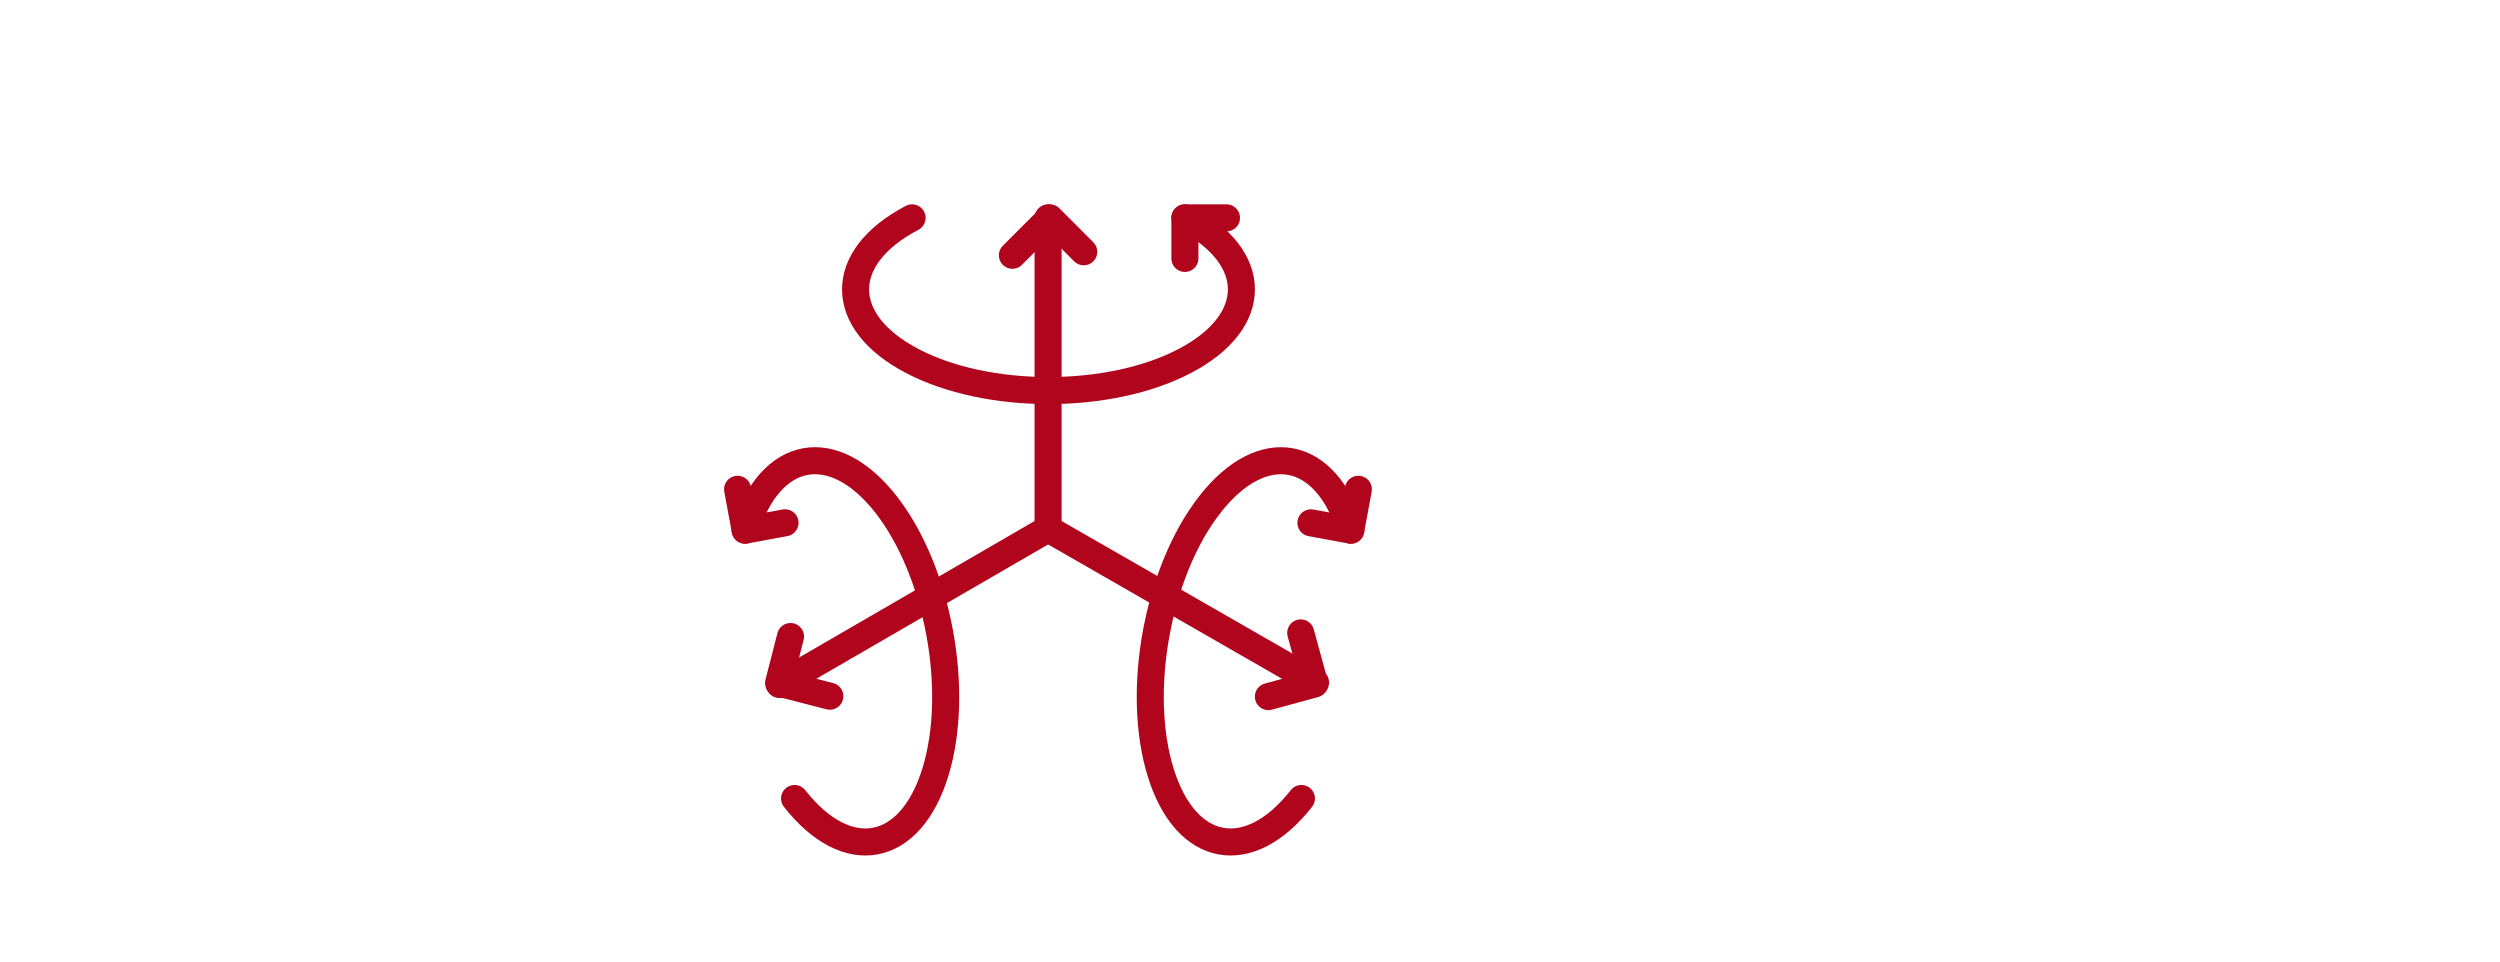 <?xml version="1.0" encoding="UTF-8"?>
<svg xmlns="http://www.w3.org/2000/svg" width="260" height="100" viewBox="0 0 260 100">
  <g id="icon-axis-cent" transform="translate(-1692 -3948)">
    <rect id="Rectangle_70" data-name="Rectangle 70" width="260" height="100" transform="translate(1692 3948)" fill="none"></rect>
    <g id="Six_axes_processing" data-name="Six axes processing" transform="translate(1801 4003)">
      <g id="Group_664" data-name="Group 664" transform="translate(-45 -45)">
        <rect id="Rectangle_125" data-name="Rectangle 125" width="90" height="90" fill="none"></rect>
        <path id="Path_584" data-name="Path 584" d="M14.758,4.5c-7.836,4.109-7.836,10.772,0,14.881s20.537,4.109,28.373,0,7.836-10.772,0-14.881V8.719" transform="translate(16.098 8.156)" fill="none" stroke="#b1051d" stroke-linecap="round" stroke-linejoin="round" stroke-width="2.813"></path>
        <line id="Line_137" data-name="Line 137" y2="32.344" transform="translate(45 12.656)" fill="none" stroke="#b1051d" stroke-linecap="round" stroke-linejoin="round" stroke-width="2.813"></line>
        <line id="Line_138" data-name="Line 138" x1="4.323" transform="translate(59.23 12.656)" fill="none" stroke="#b1051d" stroke-linecap="round" stroke-linejoin="round" stroke-width="2.813"></line>
        <path id="Path_585" data-name="Path 585" d="M14.68,8.393,18.573,4.5,22.1,8.031" transform="translate(26.608 8.156)" fill="none" stroke="#b1051d" stroke-linecap="round" stroke-linejoin="round" stroke-width="2.812"></path>
        <line id="Line_139" data-name="Line 139" x1="27.817" y1="15.975" transform="translate(45 45)" fill="none" stroke="#b1051d" stroke-linecap="round" stroke-linejoin="round" stroke-width="2.813"></line>
        <path id="Path_586" data-name="Path 586" d="M27.511,19.847l1.452,5.311-4.817,1.317" transform="translate(43.764 35.974)" fill="none" stroke="#b1051d" stroke-linecap="round" stroke-linejoin="round" stroke-width="2.812"></path>
        <path id="Path_587" data-name="Path 587" d="M9.939,48.608c5.459,6.961,12.012,5.754,14.633-2.7s.321-20.945-5.141-27.906S7.419,12.251,4.8,20.7l4.148-.765" transform="translate(8.696 24.435)" fill="none" stroke="#b1051d" stroke-linecap="round" stroke-linejoin="round" stroke-width="2.813"></path>
        <line id="Line_140" data-name="Line 140" y1="16.189" x2="27.936" transform="translate(17.064 45)" fill="none" stroke="#b1051d" stroke-linecap="round" stroke-linejoin="round" stroke-width="2.813"></line>
        <line id="Line_141" data-name="Line 141" x2="0.783" y2="4.252" transform="translate(12.71 40.885)" fill="none" stroke="#b1051d" stroke-linecap="round" stroke-linejoin="round" stroke-width="2.813"></line>
        <path id="Path_588" data-name="Path 588" d="M35.5,48.608c-5.462,6.961-12.012,5.754-14.636-2.7S20.543,24.966,26,18.005s12.015-5.754,14.636,2.7l-4.148-.765" transform="translate(35.848 24.435)" fill="none" stroke="#b1051d" stroke-linecap="round" stroke-linejoin="round" stroke-width="2.813"></path>
        <line id="Line_142" data-name="Line 142" x1="0.783" y2="4.252" transform="translate(76.485 40.885)" fill="none" stroke="#b1051d" stroke-linecap="round" stroke-linejoin="round" stroke-width="2.813"></line>
        <path id="Path_589" data-name="Path 589" d="M11.367,26.189,6.034,24.818l1.243-4.837" transform="translate(10.937 36.216)" fill="none" stroke="#b1051d" stroke-linecap="round" stroke-linejoin="round" stroke-width="2.812"></path>
      </g>
    </g>
  </g>
</svg>
